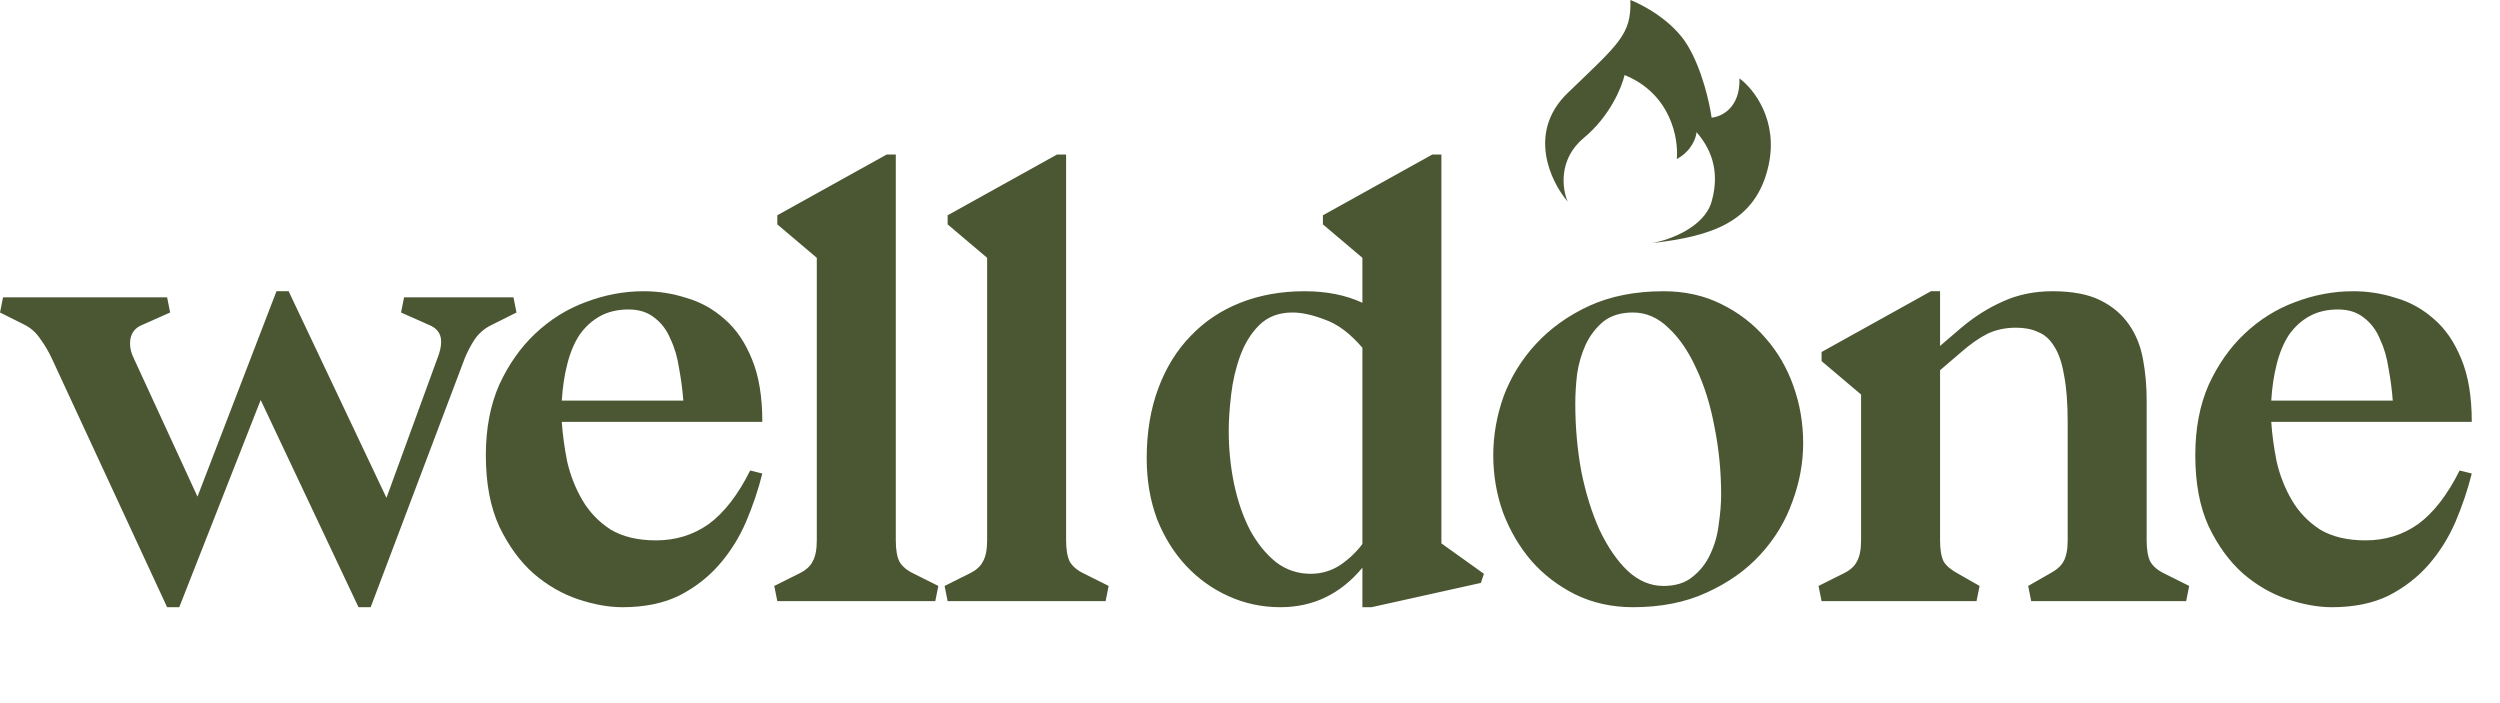 <?xml version="1.0" encoding="UTF-8"?> <svg xmlns="http://www.w3.org/2000/svg" width="128" height="36" viewBox="0 0 128 36" fill="none"> <path d="M2.644 18.333C2.479 17.981 2.281 17.649 2.053 17.338C1.846 17.027 1.576 16.788 1.244 16.622L0 16L0.156 15.222H8.556L8.711 16L7.311 16.622C6.876 16.788 6.658 17.11 6.658 17.587C6.658 17.836 6.72 18.084 6.844 18.333L10.111 25.427L14.156 14.911H14.778L19.787 25.489L22.4 18.333C22.524 18.022 22.587 17.742 22.587 17.493C22.587 17.079 22.369 16.788 21.933 16.622L20.533 16L20.689 15.222H26.289L26.444 16L25.2 16.622C24.847 16.788 24.557 17.027 24.329 17.338C24.122 17.649 23.945 17.981 23.8 18.333L18.978 31.089H18.356L13.347 20.48L9.178 31.089H8.556L2.644 18.333ZM34.987 20.511C34.945 19.972 34.873 19.422 34.769 18.862C34.686 18.302 34.541 17.805 34.333 17.369C34.147 16.913 33.877 16.55 33.524 16.28C33.172 15.99 32.726 15.845 32.187 15.845C31.627 15.845 31.139 15.959 30.724 16.187C30.31 16.415 29.957 16.736 29.667 17.151C29.397 17.566 29.19 18.064 29.044 18.645C28.899 19.204 28.806 19.827 28.764 20.511H34.987ZM32.964 14.911C33.711 14.911 34.437 15.025 35.142 15.253C35.868 15.461 36.521 15.824 37.102 16.342C37.683 16.84 38.15 17.524 38.502 18.396C38.855 19.246 39.031 20.314 39.031 21.6H28.764C28.806 22.243 28.899 22.927 29.044 23.653C29.21 24.359 29.47 25.012 29.822 25.613C30.175 26.215 30.652 26.713 31.253 27.107C31.875 27.48 32.653 27.667 33.587 27.667C34.603 27.667 35.505 27.387 36.293 26.827C37.081 26.246 37.787 25.333 38.409 24.089L39.031 24.244C38.824 25.074 38.544 25.904 38.191 26.733C37.839 27.542 37.382 28.268 36.822 28.911C36.262 29.554 35.578 30.083 34.769 30.498C33.96 30.892 32.995 31.089 31.875 31.089C31.17 31.089 30.413 30.954 29.604 30.684C28.796 30.415 28.038 29.979 27.333 29.378C26.628 28.756 26.037 27.947 25.56 26.951C25.104 25.956 24.875 24.742 24.875 23.311C24.875 21.942 25.104 20.739 25.56 19.702C26.037 18.665 26.649 17.794 27.395 17.089C28.163 16.363 29.024 15.824 29.978 15.471C30.953 15.098 31.948 14.911 32.964 14.911ZM41.82 13.2L39.798 11.489V11.022L45.398 7.911H45.865V27.667C45.865 28.144 45.927 28.507 46.051 28.756C46.196 29.005 46.445 29.212 46.798 29.378L48.042 30L47.887 30.778H39.798L39.642 30L40.887 29.378C41.239 29.212 41.478 29.005 41.602 28.756C41.748 28.507 41.82 28.144 41.82 27.667V13.2ZM50.541 13.2L48.519 11.489V11.022L54.119 7.911H54.585V27.667C54.585 28.144 54.648 28.507 54.772 28.756C54.917 29.005 55.166 29.212 55.519 29.378L56.763 30L56.608 30.778H48.519L48.363 30L49.608 29.378C49.96 29.212 50.199 29.005 50.323 28.756C50.468 28.507 50.541 28.144 50.541 27.667V13.2Z" fill="#4B5733"></path> <path d="M66.8 14.911C67.92 14.911 68.905 15.108 69.755 15.502V13.2L67.733 11.489V11.022L73.333 7.911H73.8V27.822L75.977 29.378L75.822 29.845L70.222 31.089H69.755V29.067C68.635 30.415 67.235 31.089 65.555 31.089C64.622 31.089 63.74 30.902 62.911 30.529C62.081 30.156 61.355 29.637 60.733 28.973C60.111 28.31 59.613 27.511 59.24 26.578C58.887 25.624 58.711 24.587 58.711 23.467C58.711 22.139 58.908 20.947 59.302 19.889C59.696 18.831 60.245 17.939 60.951 17.213C61.656 16.467 62.506 15.896 63.502 15.502C64.497 15.108 65.597 14.911 66.8 14.911ZM69.755 17.805C69.133 17.079 68.5 16.602 67.857 16.373C67.214 16.125 66.654 16 66.177 16C65.472 16 64.902 16.218 64.466 16.653C64.051 17.068 63.73 17.587 63.502 18.209C63.274 18.831 63.118 19.495 63.035 20.2C62.952 20.905 62.911 21.527 62.911 22.067C62.911 23 63.004 23.913 63.191 24.805C63.377 25.676 63.647 26.453 64 27.138C64.373 27.822 64.819 28.372 65.337 28.787C65.856 29.181 66.447 29.378 67.111 29.378C67.65 29.378 68.148 29.233 68.604 28.942C69.06 28.631 69.444 28.268 69.755 27.853V17.805ZM85.166 30C85.788 30 86.286 29.845 86.659 29.533C87.053 29.222 87.354 28.839 87.562 28.382C87.79 27.905 87.935 27.397 87.997 26.858C88.08 26.298 88.122 25.79 88.122 25.333C88.122 24.13 88.007 22.969 87.779 21.849C87.572 20.729 87.261 19.733 86.846 18.862C86.452 17.991 85.975 17.296 85.415 16.778C84.876 16.259 84.274 16 83.611 16C82.988 16 82.48 16.156 82.086 16.467C81.713 16.778 81.412 17.172 81.184 17.649C80.976 18.105 80.831 18.603 80.748 19.142C80.686 19.681 80.655 20.19 80.655 20.667C80.655 21.87 80.759 23.031 80.966 24.151C81.194 25.271 81.505 26.267 81.899 27.138C82.314 28.009 82.791 28.704 83.331 29.222C83.891 29.741 84.502 30 85.166 30ZM83.611 31.089C82.532 31.089 81.547 30.871 80.655 30.436C79.784 30 79.037 29.43 78.415 28.724C77.793 27.999 77.305 27.169 76.953 26.236C76.621 25.302 76.455 24.328 76.455 23.311C76.455 22.295 76.631 21.289 76.984 20.293C77.357 19.298 77.907 18.406 78.633 17.618C79.379 16.809 80.292 16.156 81.371 15.658C82.47 15.16 83.735 14.911 85.166 14.911C86.265 14.911 87.251 15.129 88.122 15.565C89.013 16 89.77 16.581 90.393 17.307C91.015 18.012 91.492 18.831 91.824 19.765C92.156 20.698 92.322 21.673 92.322 22.689C92.322 23.705 92.135 24.711 91.762 25.707C91.409 26.702 90.859 27.605 90.113 28.413C89.387 29.201 88.474 29.845 87.375 30.342C86.296 30.84 85.042 31.089 83.611 31.089ZM93.109 30L94.354 29.378C94.706 29.212 94.945 29.005 95.069 28.756C95.214 28.507 95.287 28.144 95.287 27.667V20.2L93.265 18.489V18.022L98.865 14.911H99.331V17.711L100.42 16.778C101.084 16.218 101.789 15.772 102.536 15.44C103.303 15.088 104.154 14.911 105.087 14.911C106.103 14.911 106.922 15.067 107.545 15.378C108.167 15.689 108.654 16.104 109.007 16.622C109.359 17.12 109.598 17.711 109.722 18.396C109.847 19.059 109.909 19.765 109.909 20.511V27.667C109.909 28.144 109.971 28.507 110.096 28.756C110.241 29.005 110.49 29.212 110.842 29.378L112.087 30L111.931 30.778H103.998L103.842 30L104.931 29.378C105.284 29.191 105.522 28.984 105.647 28.756C105.792 28.507 105.865 28.144 105.865 27.667V21.6C105.865 20.625 105.802 19.827 105.678 19.204C105.574 18.582 105.408 18.095 105.18 17.742C104.952 17.369 104.672 17.12 104.34 16.996C104.029 16.85 103.656 16.778 103.22 16.778C102.681 16.778 102.194 16.881 101.758 17.089C101.343 17.296 100.897 17.608 100.42 18.022L99.331 18.956V27.667C99.331 28.144 99.394 28.507 99.518 28.756C99.663 28.984 99.912 29.191 100.265 29.378L101.354 30L101.198 30.778H93.265L93.109 30ZM122.51 20.511C122.469 19.972 122.396 19.422 122.293 18.862C122.21 18.302 122.064 17.805 121.857 17.369C121.67 16.913 121.401 16.55 121.048 16.28C120.696 15.99 120.25 15.845 119.71 15.845C119.15 15.845 118.663 15.959 118.248 16.187C117.833 16.415 117.481 16.736 117.19 17.151C116.921 17.566 116.713 18.064 116.568 18.645C116.423 19.204 116.33 19.827 116.288 20.511H122.51ZM120.488 14.911C121.235 14.911 121.961 15.025 122.666 15.253C123.392 15.461 124.045 15.824 124.626 16.342C125.207 16.84 125.673 17.524 126.026 18.396C126.378 19.246 126.555 20.314 126.555 21.6H116.288C116.33 22.243 116.423 22.927 116.568 23.653C116.734 24.359 116.993 25.012 117.346 25.613C117.698 26.215 118.176 26.713 118.777 27.107C119.399 27.48 120.177 27.667 121.11 27.667C122.127 27.667 123.029 27.387 123.817 26.827C124.605 26.246 125.31 25.333 125.933 24.089L126.555 24.244C126.347 25.074 126.067 25.904 125.715 26.733C125.362 27.542 124.906 28.268 124.346 28.911C123.786 29.554 123.101 30.083 122.293 30.498C121.484 30.892 120.519 31.089 119.399 31.089C118.694 31.089 117.937 30.954 117.128 30.684C116.319 30.415 115.562 29.979 114.857 29.378C114.152 28.756 113.561 27.947 113.084 26.951C112.627 25.956 112.399 24.742 112.399 23.311C112.399 21.942 112.627 20.739 113.084 19.702C113.561 18.665 114.173 17.794 114.919 17.089C115.687 16.363 116.547 15.824 117.501 15.471C118.476 15.098 119.472 14.911 120.488 14.911Z" fill="#4B5733"></path> <path d="M87.634 10.323C87.254 11.653 85.456 12.291 84.604 12.444C87.575 12.1 89.892 11.412 90.546 8.487C91.069 6.148 89.773 4.53 89.06 4.014C89.108 5.528 88.129 5.983 87.634 6.022C87.535 5.295 87.147 3.533 86.386 2.294C85.626 1.055 84.128 0.249 83.475 0C83.534 1.778 82.881 2.237 80.266 4.76C78.175 6.778 79.395 9.309 80.266 10.323C79.989 9.692 79.767 8.155 81.098 7.054C82.429 5.953 83.039 4.454 83.178 3.842C85.555 4.806 85.951 7.111 85.852 8.143C86.612 7.73 86.842 7.054 86.862 6.767C87.515 7.513 88.109 8.659 87.634 10.323Z" fill="#4B5733"></path> </svg> 